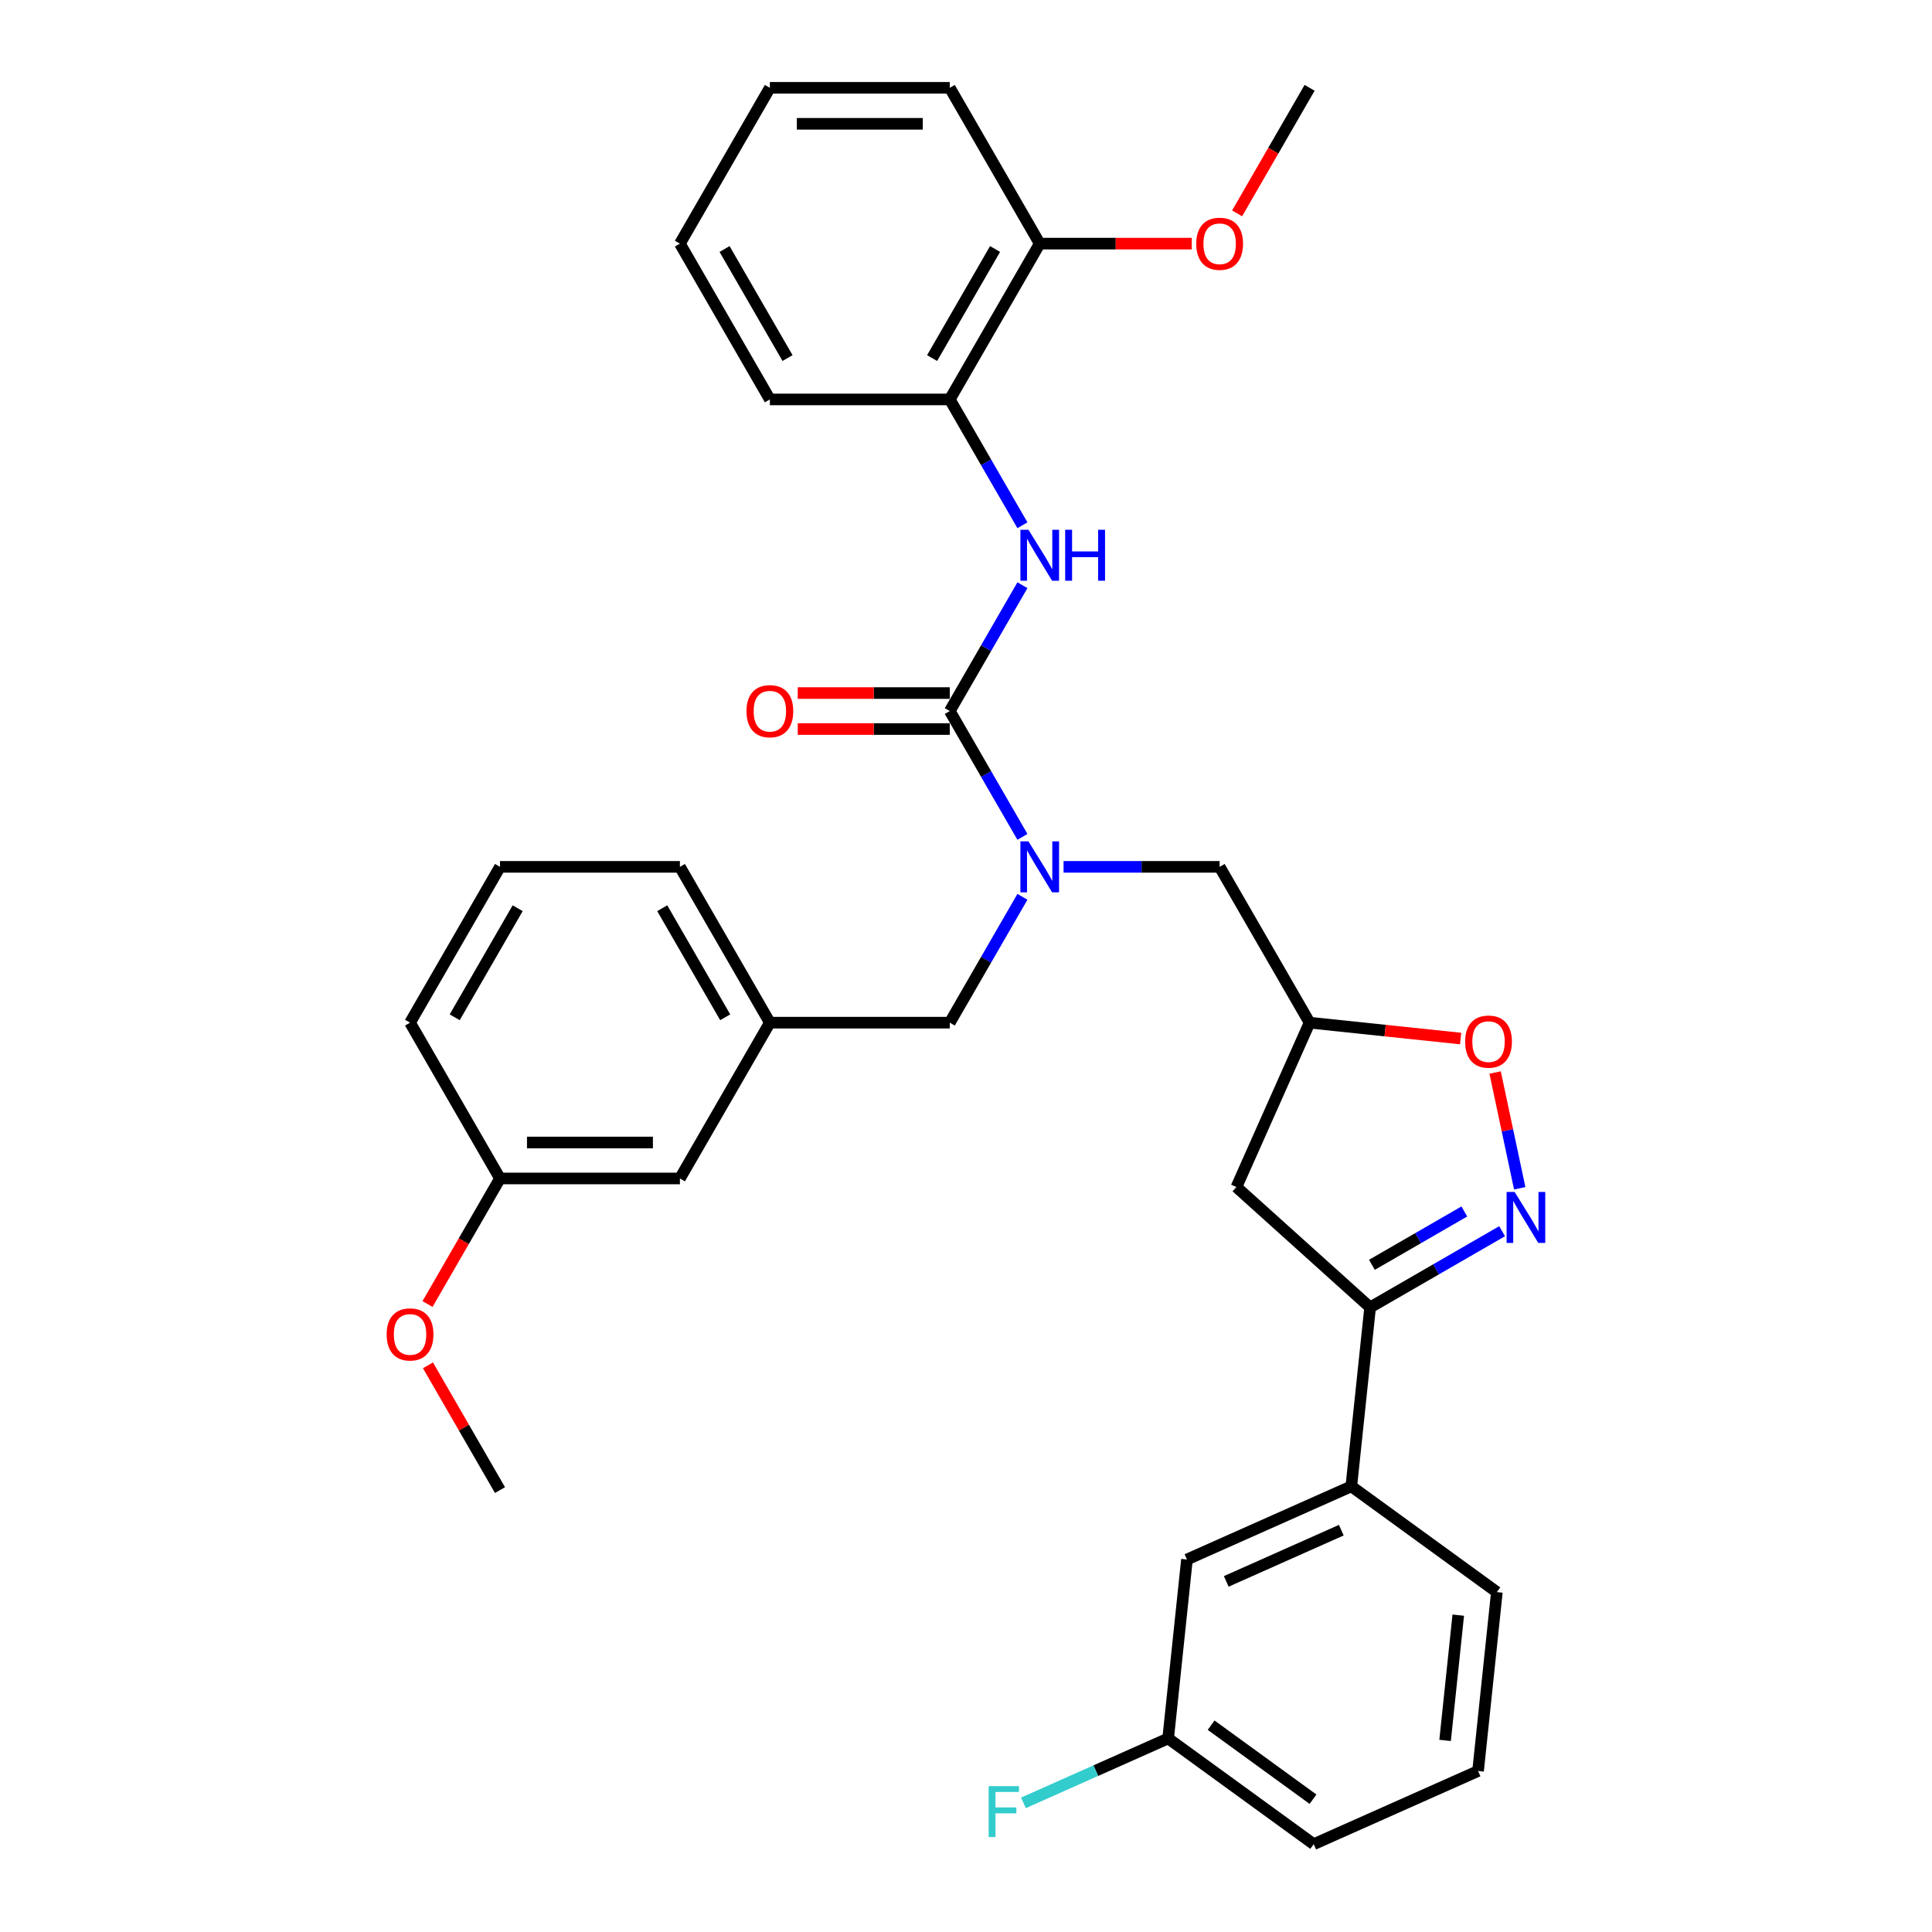<?xml version='1.0' encoding='iso-8859-1'?>
<svg version='1.1' baseProfile='full'
              xmlns='http://www.w3.org/2000/svg'
                      xmlns:rdkit='http://www.rdkit.org/xml'
                      xmlns:xlink='http://www.w3.org/1999/xlink'
                  xml:space='preserve'
width='1000px' height='1000px' viewBox='0 0 1000 1000'>
<!-- END OF HEADER -->
<rect style='opacity:1.0;fill:#FFFFFF;stroke:none' width='1000' height='1000' x='0' y='0'> </rect>
<path class='bond-0' d='M 491.602,206.746 L 538.163,126.1' style='fill:none;fill-rule:evenodd;stroke:#000000;stroke-width:6px;stroke-linecap:butt;stroke-linejoin:miter;stroke-opacity:1' />
<path class='bond-0' d='M 482.457,185.337 L 515.049,128.885' style='fill:none;fill-rule:evenodd;stroke:#000000;stroke-width:6px;stroke-linecap:butt;stroke-linejoin:miter;stroke-opacity:1' />
<path class='bond-1' d='M 491.602,206.746 L 398.48,206.746' style='fill:none;fill-rule:evenodd;stroke:#000000;stroke-width:6px;stroke-linecap:butt;stroke-linejoin:miter;stroke-opacity:1' />
<path class='bond-2' d='M 491.602,206.746 L 510.404,239.312' style='fill:none;fill-rule:evenodd;stroke:#000000;stroke-width:6px;stroke-linecap:butt;stroke-linejoin:miter;stroke-opacity:1' />
<path class='bond-2' d='M 510.404,239.312 L 529.206,271.878' style='fill:none;fill-rule:evenodd;stroke:#0000FF;stroke-width:6px;stroke-linecap:butt;stroke-linejoin:miter;stroke-opacity:1' />
<path class='bond-3' d='M 550.492,448.683 L 590.888,448.683' style='fill:none;fill-rule:evenodd;stroke:#0000FF;stroke-width:6px;stroke-linecap:butt;stroke-linejoin:miter;stroke-opacity:1' />
<path class='bond-3' d='M 590.888,448.683 L 631.284,448.683' style='fill:none;fill-rule:evenodd;stroke:#000000;stroke-width:6px;stroke-linecap:butt;stroke-linejoin:miter;stroke-opacity:1' />
<path class='bond-4' d='M 529.206,433.169 L 510.404,400.603' style='fill:none;fill-rule:evenodd;stroke:#0000FF;stroke-width:6px;stroke-linecap:butt;stroke-linejoin:miter;stroke-opacity:1' />
<path class='bond-4' d='M 510.404,400.603 L 491.602,368.038' style='fill:none;fill-rule:evenodd;stroke:#000000;stroke-width:6px;stroke-linecap:butt;stroke-linejoin:miter;stroke-opacity:1' />
<path class='bond-5' d='M 529.206,464.197 L 510.404,496.763' style='fill:none;fill-rule:evenodd;stroke:#0000FF;stroke-width:6px;stroke-linecap:butt;stroke-linejoin:miter;stroke-opacity:1' />
<path class='bond-5' d='M 510.404,496.763 L 491.602,529.329' style='fill:none;fill-rule:evenodd;stroke:#000000;stroke-width:6px;stroke-linecap:butt;stroke-linejoin:miter;stroke-opacity:1' />
<path class='bond-6' d='M 491.602,358.725 L 452.258,358.725' style='fill:none;fill-rule:evenodd;stroke:#000000;stroke-width:6px;stroke-linecap:butt;stroke-linejoin:miter;stroke-opacity:1' />
<path class='bond-6' d='M 452.258,358.725 L 412.914,358.725' style='fill:none;fill-rule:evenodd;stroke:#FF0000;stroke-width:6px;stroke-linecap:butt;stroke-linejoin:miter;stroke-opacity:1' />
<path class='bond-6' d='M 491.602,377.35 L 452.258,377.35' style='fill:none;fill-rule:evenodd;stroke:#000000;stroke-width:6px;stroke-linecap:butt;stroke-linejoin:miter;stroke-opacity:1' />
<path class='bond-6' d='M 452.258,377.35 L 412.914,377.35' style='fill:none;fill-rule:evenodd;stroke:#FF0000;stroke-width:6px;stroke-linecap:butt;stroke-linejoin:miter;stroke-opacity:1' />
<path class='bond-7' d='M 491.602,368.038 L 510.404,335.472' style='fill:none;fill-rule:evenodd;stroke:#000000;stroke-width:6px;stroke-linecap:butt;stroke-linejoin:miter;stroke-opacity:1' />
<path class='bond-7' d='M 510.404,335.472 L 529.206,302.906' style='fill:none;fill-rule:evenodd;stroke:#0000FF;stroke-width:6px;stroke-linecap:butt;stroke-linejoin:miter;stroke-opacity:1' />
<path class='bond-8' d='M 538.163,126.1 L 577.507,126.1' style='fill:none;fill-rule:evenodd;stroke:#000000;stroke-width:6px;stroke-linecap:butt;stroke-linejoin:miter;stroke-opacity:1' />
<path class='bond-8' d='M 577.507,126.1 L 616.851,126.1' style='fill:none;fill-rule:evenodd;stroke:#FF0000;stroke-width:6px;stroke-linecap:butt;stroke-linejoin:miter;stroke-opacity:1' />
<path class='bond-9' d='M 538.163,126.1 L 491.602,45.455' style='fill:none;fill-rule:evenodd;stroke:#000000;stroke-width:6px;stroke-linecap:butt;stroke-linejoin:miter;stroke-opacity:1' />
<path class='bond-10' d='M 640.327,110.437 L 659.086,77.946' style='fill:none;fill-rule:evenodd;stroke:#FF0000;stroke-width:6px;stroke-linecap:butt;stroke-linejoin:miter;stroke-opacity:1' />
<path class='bond-10' d='M 659.086,77.946 L 677.845,45.455' style='fill:none;fill-rule:evenodd;stroke:#000000;stroke-width:6px;stroke-linecap:butt;stroke-linejoin:miter;stroke-opacity:1' />
<path class='bond-11' d='M 709.172,676.711 L 639.969,614.4' style='fill:none;fill-rule:evenodd;stroke:#000000;stroke-width:6px;stroke-linecap:butt;stroke-linejoin:miter;stroke-opacity:1' />
<path class='bond-12' d='M 709.172,676.711 L 743.33,656.989' style='fill:none;fill-rule:evenodd;stroke:#000000;stroke-width:6px;stroke-linecap:butt;stroke-linejoin:miter;stroke-opacity:1' />
<path class='bond-12' d='M 743.33,656.989 L 777.489,637.268' style='fill:none;fill-rule:evenodd;stroke:#0000FF;stroke-width:6px;stroke-linecap:butt;stroke-linejoin:miter;stroke-opacity:1' />
<path class='bond-12' d='M 710.107,654.665 L 734.018,640.86' style='fill:none;fill-rule:evenodd;stroke:#000000;stroke-width:6px;stroke-linecap:butt;stroke-linejoin:miter;stroke-opacity:1' />
<path class='bond-12' d='M 734.018,640.86 L 757.929,627.055' style='fill:none;fill-rule:evenodd;stroke:#0000FF;stroke-width:6px;stroke-linecap:butt;stroke-linejoin:miter;stroke-opacity:1' />
<path class='bond-13' d='M 709.172,676.711 L 699.438,769.322' style='fill:none;fill-rule:evenodd;stroke:#000000;stroke-width:6px;stroke-linecap:butt;stroke-linejoin:miter;stroke-opacity:1' />
<path class='bond-14' d='M 639.969,614.4 L 677.845,529.329' style='fill:none;fill-rule:evenodd;stroke:#000000;stroke-width:6px;stroke-linecap:butt;stroke-linejoin:miter;stroke-opacity:1' />
<path class='bond-15' d='M 677.845,529.329 L 716.934,533.438' style='fill:none;fill-rule:evenodd;stroke:#000000;stroke-width:6px;stroke-linecap:butt;stroke-linejoin:miter;stroke-opacity:1' />
<path class='bond-15' d='M 716.934,533.438 L 756.023,537.546' style='fill:none;fill-rule:evenodd;stroke:#FF0000;stroke-width:6px;stroke-linecap:butt;stroke-linejoin:miter;stroke-opacity:1' />
<path class='bond-16' d='M 677.845,529.329 L 631.284,448.683' style='fill:none;fill-rule:evenodd;stroke:#000000;stroke-width:6px;stroke-linecap:butt;stroke-linejoin:miter;stroke-opacity:1' />
<path class='bond-17' d='M 773.873,555.136 L 780.24,585.091' style='fill:none;fill-rule:evenodd;stroke:#FF0000;stroke-width:6px;stroke-linecap:butt;stroke-linejoin:miter;stroke-opacity:1' />
<path class='bond-17' d='M 780.24,585.091 L 786.608,615.047' style='fill:none;fill-rule:evenodd;stroke:#0000FF;stroke-width:6px;stroke-linecap:butt;stroke-linejoin:miter;stroke-opacity:1' />
<path class='bond-18' d='M 258.797,448.683 L 212.237,529.329' style='fill:none;fill-rule:evenodd;stroke:#000000;stroke-width:6px;stroke-linecap:butt;stroke-linejoin:miter;stroke-opacity:1' />
<path class='bond-18' d='M 267.943,470.092 L 235.35,526.544' style='fill:none;fill-rule:evenodd;stroke:#000000;stroke-width:6px;stroke-linecap:butt;stroke-linejoin:miter;stroke-opacity:1' />
<path class='bond-19' d='M 258.797,448.683 L 351.919,448.683' style='fill:none;fill-rule:evenodd;stroke:#000000;stroke-width:6px;stroke-linecap:butt;stroke-linejoin:miter;stroke-opacity:1' />
<path class='bond-20' d='M 212.237,529.329 L 258.797,609.975' style='fill:none;fill-rule:evenodd;stroke:#000000;stroke-width:6px;stroke-linecap:butt;stroke-linejoin:miter;stroke-opacity:1' />
<path class='bond-21' d='M 614.367,807.198 L 699.438,769.322' style='fill:none;fill-rule:evenodd;stroke:#000000;stroke-width:6px;stroke-linecap:butt;stroke-linejoin:miter;stroke-opacity:1' />
<path class='bond-21' d='M 634.703,818.531 L 694.253,792.018' style='fill:none;fill-rule:evenodd;stroke:#000000;stroke-width:6px;stroke-linecap:butt;stroke-linejoin:miter;stroke-opacity:1' />
<path class='bond-22' d='M 614.367,807.198 L 604.633,899.81' style='fill:none;fill-rule:evenodd;stroke:#000000;stroke-width:6px;stroke-linecap:butt;stroke-linejoin:miter;stroke-opacity:1' />
<path class='bond-23' d='M 604.633,899.81 L 567.182,916.484' style='fill:none;fill-rule:evenodd;stroke:#000000;stroke-width:6px;stroke-linecap:butt;stroke-linejoin:miter;stroke-opacity:1' />
<path class='bond-23' d='M 567.182,916.484 L 529.731,933.158' style='fill:none;fill-rule:evenodd;stroke:#33CCCC;stroke-width:6px;stroke-linecap:butt;stroke-linejoin:miter;stroke-opacity:1' />
<path class='bond-24' d='M 604.633,899.81 L 679.971,954.545' style='fill:none;fill-rule:evenodd;stroke:#000000;stroke-width:6px;stroke-linecap:butt;stroke-linejoin:miter;stroke-opacity:1' />
<path class='bond-24' d='M 626.881,892.953 L 679.617,931.268' style='fill:none;fill-rule:evenodd;stroke:#000000;stroke-width:6px;stroke-linecap:butt;stroke-linejoin:miter;stroke-opacity:1' />
<path class='bond-25' d='M 699.438,769.322 L 774.775,824.058' style='fill:none;fill-rule:evenodd;stroke:#000000;stroke-width:6px;stroke-linecap:butt;stroke-linejoin:miter;stroke-opacity:1' />
<path class='bond-26' d='M 765.041,916.669 L 774.775,824.058' style='fill:none;fill-rule:evenodd;stroke:#000000;stroke-width:6px;stroke-linecap:butt;stroke-linejoin:miter;stroke-opacity:1' />
<path class='bond-26' d='M 747.979,900.831 L 754.793,836.003' style='fill:none;fill-rule:evenodd;stroke:#000000;stroke-width:6px;stroke-linecap:butt;stroke-linejoin:miter;stroke-opacity:1' />
<path class='bond-27' d='M 765.041,916.669 L 679.971,954.545' style='fill:none;fill-rule:evenodd;stroke:#000000;stroke-width:6px;stroke-linecap:butt;stroke-linejoin:miter;stroke-opacity:1' />
<path class='bond-28' d='M 258.797,609.975 L 351.919,609.975' style='fill:none;fill-rule:evenodd;stroke:#000000;stroke-width:6px;stroke-linecap:butt;stroke-linejoin:miter;stroke-opacity:1' />
<path class='bond-28' d='M 272.766,591.351 L 337.951,591.351' style='fill:none;fill-rule:evenodd;stroke:#000000;stroke-width:6px;stroke-linecap:butt;stroke-linejoin:miter;stroke-opacity:1' />
<path class='bond-29' d='M 258.797,609.975 L 240.039,642.466' style='fill:none;fill-rule:evenodd;stroke:#000000;stroke-width:6px;stroke-linecap:butt;stroke-linejoin:miter;stroke-opacity:1' />
<path class='bond-29' d='M 240.039,642.466 L 221.28,674.958' style='fill:none;fill-rule:evenodd;stroke:#FF0000;stroke-width:6px;stroke-linecap:butt;stroke-linejoin:miter;stroke-opacity:1' />
<path class='bond-30' d='M 351.919,609.975 L 398.48,529.329' style='fill:none;fill-rule:evenodd;stroke:#000000;stroke-width:6px;stroke-linecap:butt;stroke-linejoin:miter;stroke-opacity:1' />
<path class='bond-31' d='M 398.48,529.329 L 351.919,448.683' style='fill:none;fill-rule:evenodd;stroke:#000000;stroke-width:6px;stroke-linecap:butt;stroke-linejoin:miter;stroke-opacity:1' />
<path class='bond-31' d='M 375.367,526.544 L 342.774,470.092' style='fill:none;fill-rule:evenodd;stroke:#000000;stroke-width:6px;stroke-linecap:butt;stroke-linejoin:miter;stroke-opacity:1' />
<path class='bond-32' d='M 398.48,529.329 L 491.602,529.329' style='fill:none;fill-rule:evenodd;stroke:#000000;stroke-width:6px;stroke-linecap:butt;stroke-linejoin:miter;stroke-opacity:1' />
<path class='bond-33' d='M 221.516,706.694 L 240.157,738.98' style='fill:none;fill-rule:evenodd;stroke:#FF0000;stroke-width:6px;stroke-linecap:butt;stroke-linejoin:miter;stroke-opacity:1' />
<path class='bond-33' d='M 240.157,738.98 L 258.797,771.266' style='fill:none;fill-rule:evenodd;stroke:#000000;stroke-width:6px;stroke-linecap:butt;stroke-linejoin:miter;stroke-opacity:1' />
<path class='bond-34' d='M 398.48,206.746 L 351.919,126.1' style='fill:none;fill-rule:evenodd;stroke:#000000;stroke-width:6px;stroke-linecap:butt;stroke-linejoin:miter;stroke-opacity:1' />
<path class='bond-34' d='M 407.625,185.337 L 375.032,128.885' style='fill:none;fill-rule:evenodd;stroke:#000000;stroke-width:6px;stroke-linecap:butt;stroke-linejoin:miter;stroke-opacity:1' />
<path class='bond-35' d='M 491.602,45.455 L 398.48,45.455' style='fill:none;fill-rule:evenodd;stroke:#000000;stroke-width:6px;stroke-linecap:butt;stroke-linejoin:miter;stroke-opacity:1' />
<path class='bond-35' d='M 477.634,64.079 L 412.448,64.079' style='fill:none;fill-rule:evenodd;stroke:#000000;stroke-width:6px;stroke-linecap:butt;stroke-linejoin:miter;stroke-opacity:1' />
<path class='bond-36' d='M 351.919,126.1 L 398.48,45.455' style='fill:none;fill-rule:evenodd;stroke:#000000;stroke-width:6px;stroke-linecap:butt;stroke-linejoin:miter;stroke-opacity:1' />
<path  class='atom-1' d='M 532.333 435.497
L 540.975 449.466
Q 541.832 450.844, 543.21 453.339
Q 544.588 455.835, 544.663 455.984
L 544.663 435.497
L 548.164 435.497
L 548.164 461.869
L 544.551 461.869
L 535.276 446.597
Q 534.196 444.81, 533.041 442.761
Q 531.923 440.712, 531.588 440.079
L 531.588 461.869
L 528.161 461.869
L 528.161 435.497
L 532.333 435.497
' fill='#0000FF'/>
<path  class='atom-3' d='M 386.374 368.112
Q 386.374 361.78, 389.503 358.241
Q 392.632 354.703, 398.48 354.703
Q 404.328 354.703, 407.457 358.241
Q 410.586 361.78, 410.586 368.112
Q 410.586 374.519, 407.42 378.169
Q 404.254 381.782, 398.48 381.782
Q 392.669 381.782, 389.503 378.169
Q 386.374 374.556, 386.374 368.112
M 398.48 378.803
Q 402.503 378.803, 404.663 376.121
Q 406.861 373.401, 406.861 368.112
Q 406.861 362.935, 404.663 360.327
Q 402.503 357.683, 398.48 357.683
Q 394.457 357.683, 392.26 360.29
Q 390.099 362.897, 390.099 368.112
Q 390.099 373.439, 392.26 376.121
Q 394.457 378.803, 398.48 378.803
' fill='#FF0000'/>
<path  class='atom-4' d='M 532.333 274.206
L 540.975 288.174
Q 541.832 289.552, 543.21 292.048
Q 544.588 294.544, 544.663 294.693
L 544.663 274.206
L 548.164 274.206
L 548.164 300.578
L 544.551 300.578
L 535.276 285.306
Q 534.196 283.518, 533.041 281.469
Q 531.923 279.421, 531.588 278.787
L 531.588 300.578
L 528.161 300.578
L 528.161 274.206
L 532.333 274.206
' fill='#0000FF'/>
<path  class='atom-4' d='M 551.33 274.206
L 554.906 274.206
L 554.906 285.418
L 568.39 285.418
L 568.39 274.206
L 571.966 274.206
L 571.966 300.578
L 568.39 300.578
L 568.39 288.398
L 554.906 288.398
L 554.906 300.578
L 551.33 300.578
L 551.33 274.206
' fill='#0000FF'/>
<path  class='atom-6' d='M 619.179 126.175
Q 619.179 119.843, 622.307 116.304
Q 625.436 112.765, 631.284 112.765
Q 637.132 112.765, 640.261 116.304
Q 643.39 119.843, 643.39 126.175
Q 643.39 132.582, 640.224 136.232
Q 637.058 139.845, 631.284 139.845
Q 625.474 139.845, 622.307 136.232
Q 619.179 132.619, 619.179 126.175
M 631.284 136.865
Q 635.307 136.865, 637.468 134.183
Q 639.665 131.464, 639.665 126.175
Q 639.665 120.997, 637.468 118.39
Q 635.307 115.745, 631.284 115.745
Q 627.262 115.745, 625.064 118.353
Q 622.903 120.96, 622.903 126.175
Q 622.903 131.501, 625.064 134.183
Q 627.262 136.865, 631.284 136.865
' fill='#FF0000'/>
<path  class='atom-10' d='M 758.351 539.138
Q 758.351 532.805, 761.48 529.267
Q 764.609 525.728, 770.457 525.728
Q 776.305 525.728, 779.434 529.267
Q 782.563 532.805, 782.563 539.138
Q 782.563 545.544, 779.396 549.195
Q 776.23 552.808, 770.457 552.808
Q 764.646 552.808, 761.48 549.195
Q 758.351 545.582, 758.351 539.138
M 770.457 549.828
Q 774.48 549.828, 776.64 547.146
Q 778.838 544.427, 778.838 539.138
Q 778.838 533.96, 776.64 531.353
Q 774.48 528.708, 770.457 528.708
Q 766.434 528.708, 764.236 531.315
Q 762.076 533.923, 762.076 539.138
Q 762.076 544.464, 764.236 547.146
Q 766.434 549.828, 770.457 549.828
' fill='#FF0000'/>
<path  class='atom-11' d='M 783.988 616.964
L 792.63 630.932
Q 793.487 632.31, 794.865 634.806
Q 796.243 637.302, 796.318 637.451
L 796.318 616.964
L 799.819 616.964
L 799.819 643.336
L 796.206 643.336
L 786.931 628.064
Q 785.851 626.276, 784.696 624.227
Q 783.579 622.179, 783.244 621.545
L 783.244 643.336
L 779.817 643.336
L 779.817 616.964
L 783.988 616.964
' fill='#0000FF'/>
<path  class='atom-18' d='M 511.722 924.5
L 527.403 924.5
L 527.403 927.517
L 515.26 927.517
L 515.26 935.525
L 526.062 935.525
L 526.062 938.58
L 515.26 938.58
L 515.26 950.872
L 511.722 950.872
L 511.722 924.5
' fill='#33CCCC'/>
<path  class='atom-27' d='M 200.131 690.695
Q 200.131 684.363, 203.26 680.824
Q 206.389 677.286, 212.237 677.286
Q 218.085 677.286, 221.214 680.824
Q 224.342 684.363, 224.342 690.695
Q 224.342 697.102, 221.176 700.752
Q 218.01 704.365, 212.237 704.365
Q 206.426 704.365, 203.26 700.752
Q 200.131 697.139, 200.131 690.695
M 212.237 701.386
Q 216.259 701.386, 218.42 698.704
Q 220.618 695.985, 220.618 690.695
Q 220.618 685.518, 218.42 682.91
Q 216.259 680.266, 212.237 680.266
Q 208.214 680.266, 206.016 682.873
Q 203.856 685.48, 203.856 690.695
Q 203.856 696.022, 206.016 698.704
Q 208.214 701.386, 212.237 701.386
' fill='#FF0000'/>
</svg>

